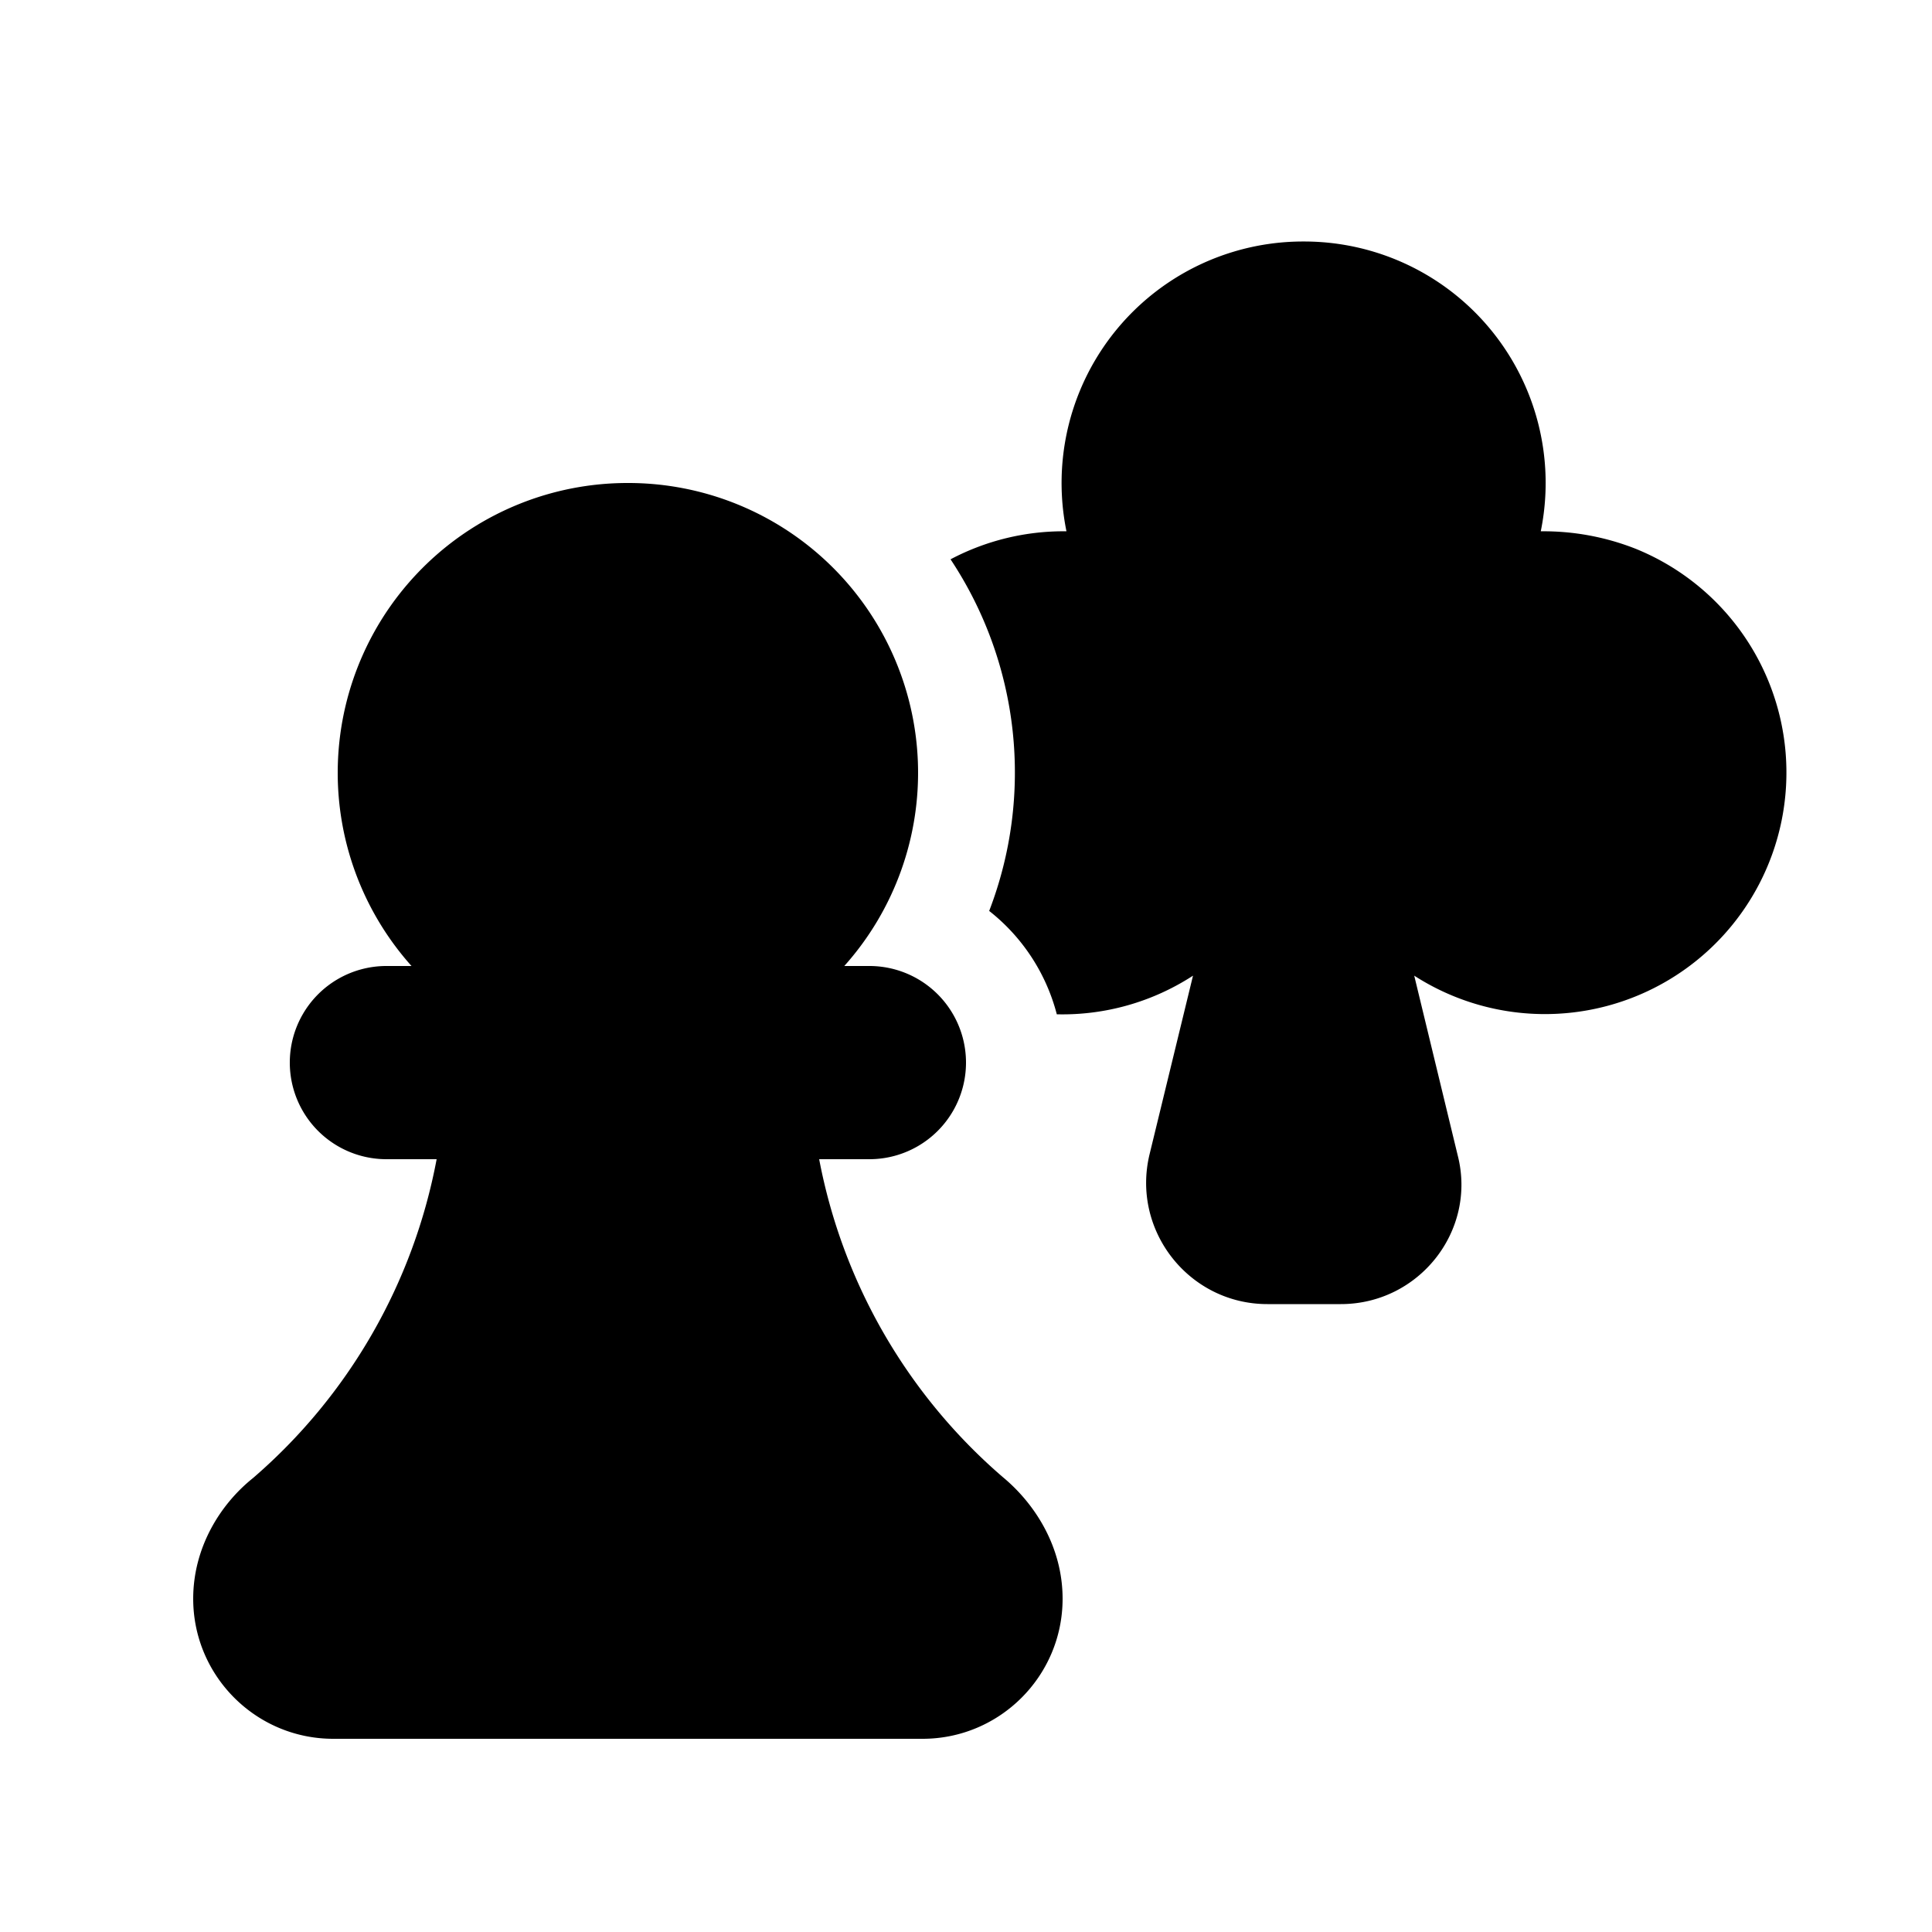 <svg fill="currentColor" viewBox="0 0 20 20"><path d="M15.95 5.5a2.6 2.6 0 0 1 .98.18 2.5 2.5 0 1 1-2.29 4.42l.45 1.86c.2.78-.4 1.54-1.21 1.54h-.76c-.81 0-1.41-.76-1.22-1.55l.45-1.85a2.48 2.48 0 0 1-1.41.4 2 2 0 0 0-.7-1.07 3.99 3.99 0 0 0-.4-3.64 2.5 2.5 0 0 1 1.2-.29 2.5 2.5 0 0 1 2.46-3 2.5 2.5 0 0 1 2.45 3ZM6.5 5a3 3 0 0 0-2.24 5H4a1 1 0 1 0 0 2h.52a5.76 5.76 0 0 1-1.9 3.3c-.35.28-.62.73-.62 1.25 0 .8.65 1.45 1.45 1.45h6.1c.8 0 1.45-.65 1.45-1.45 0-.52-.27-.97-.62-1.26A5.76 5.76 0 0 1 8.48 12H9a1 1 0 1 0 0-2h-.26A3 3 0 0 0 6.5 5Z"/></svg>